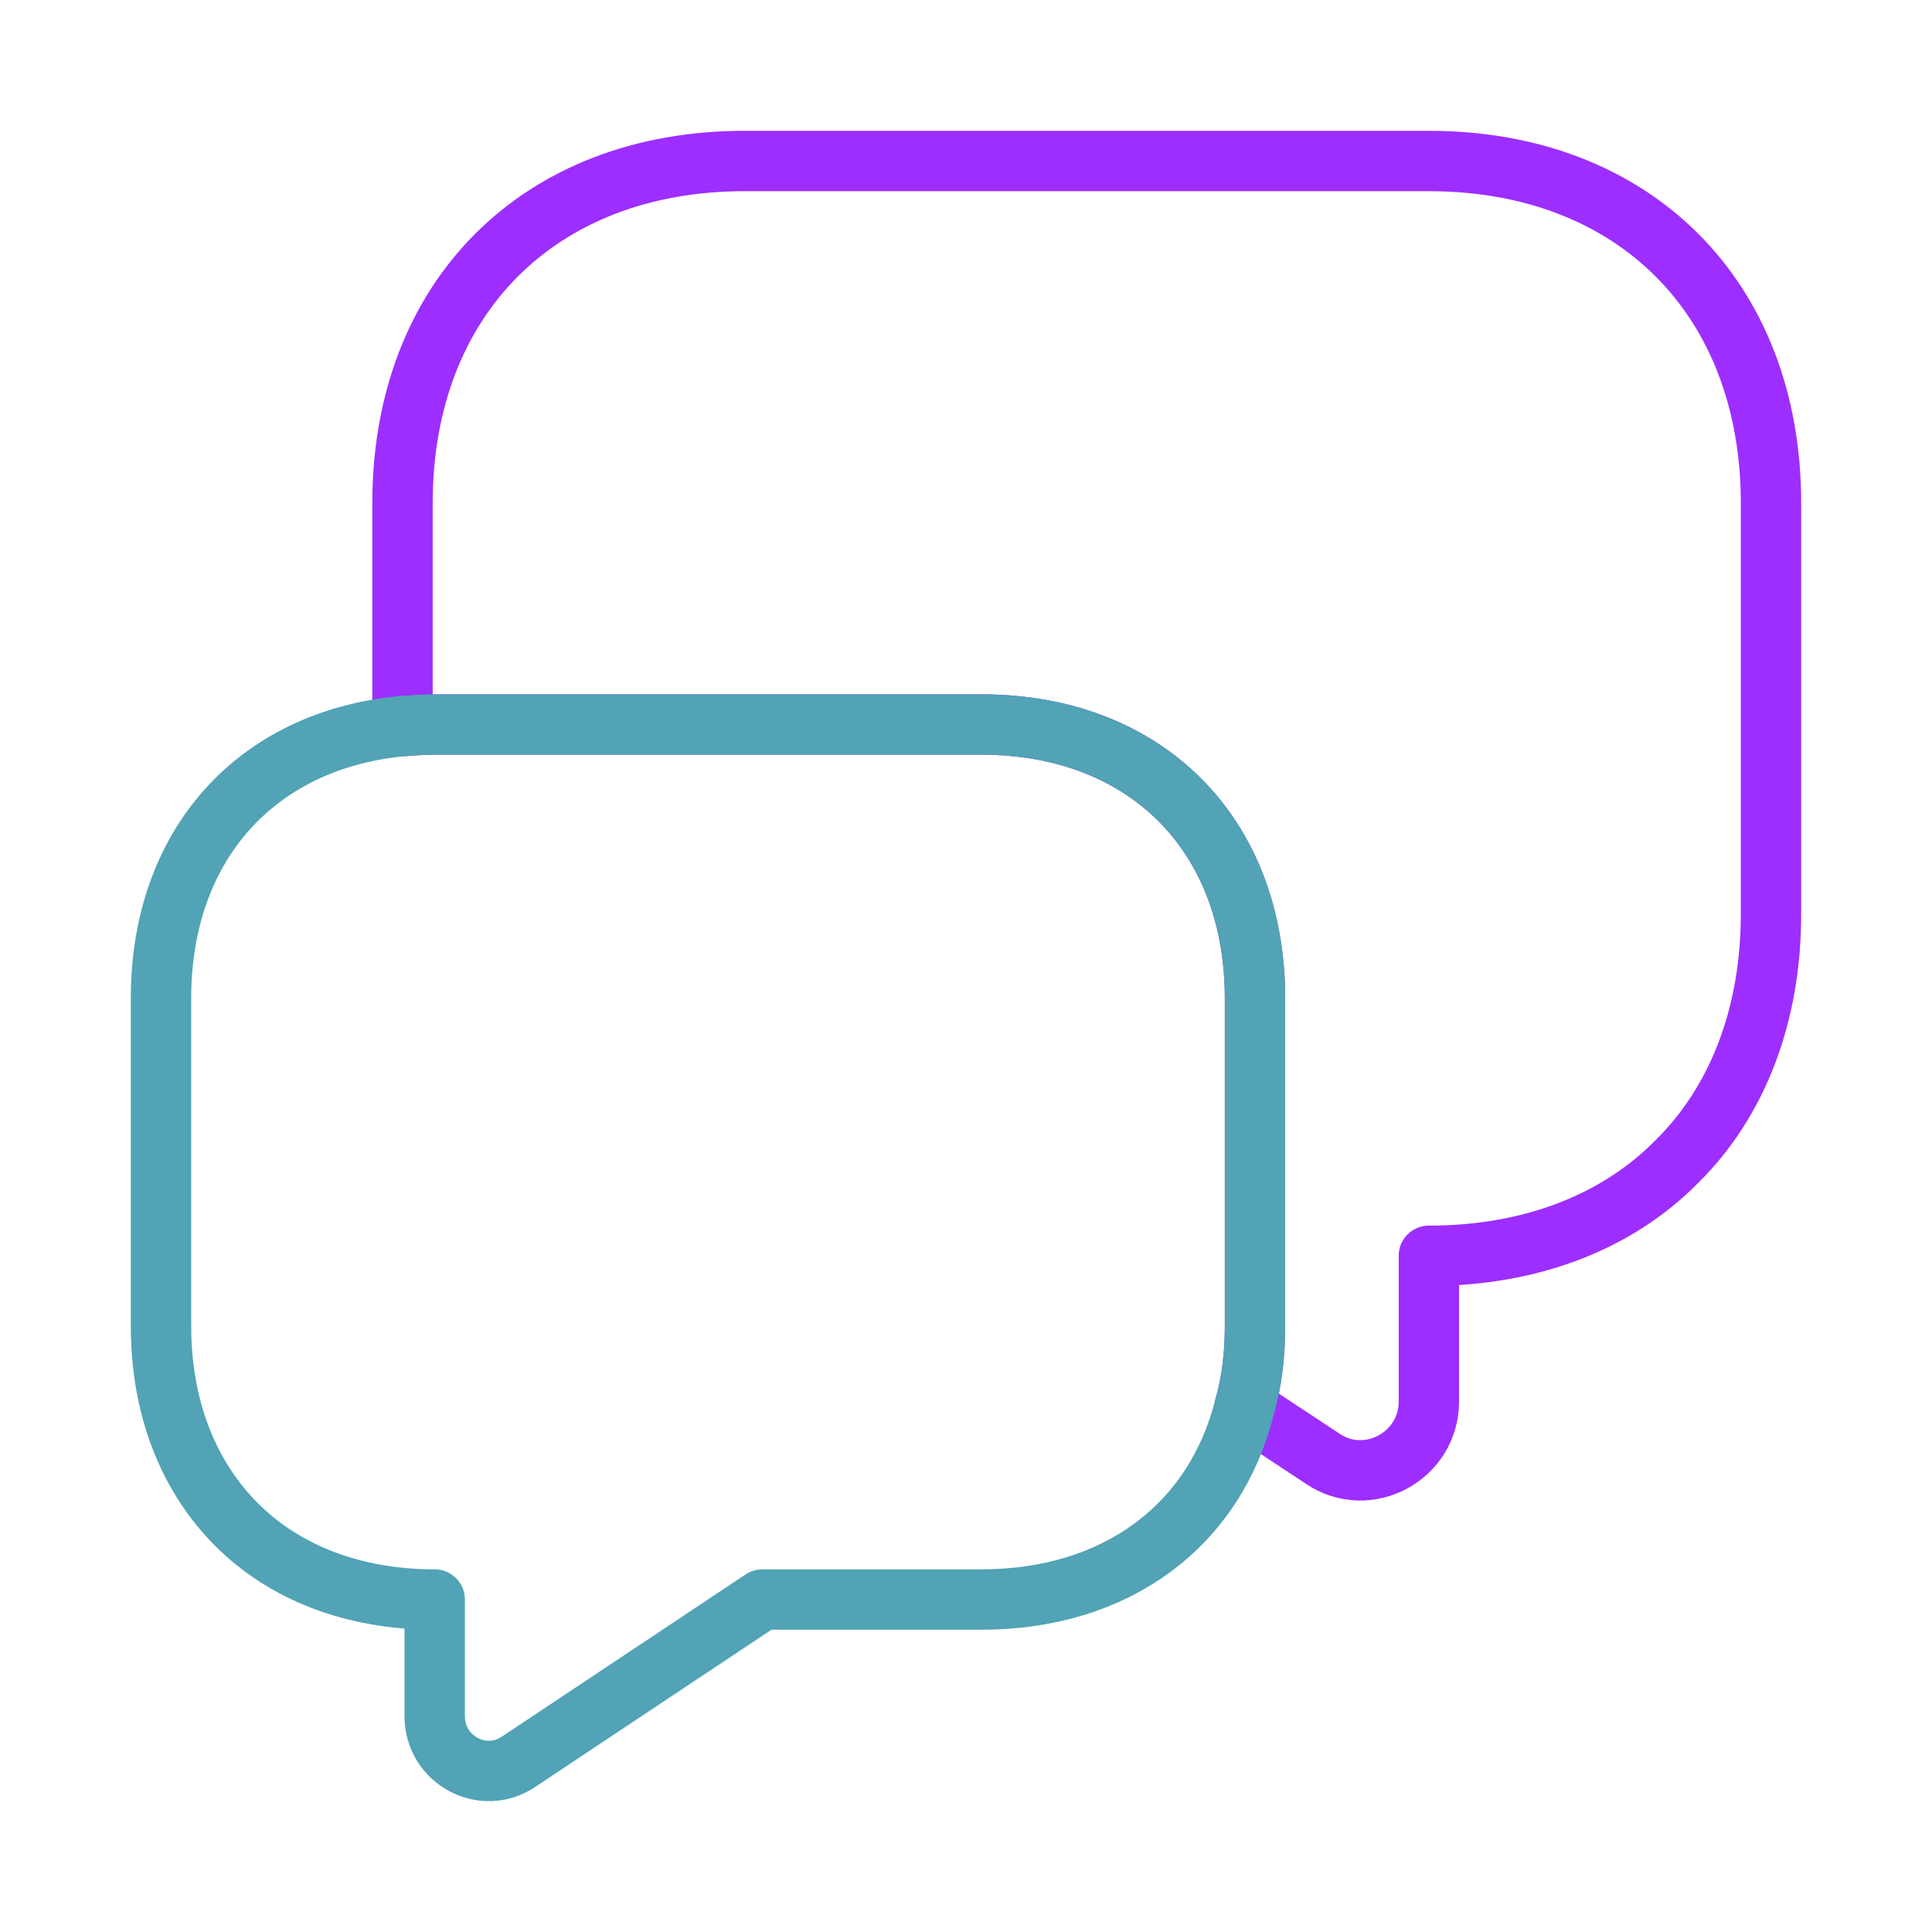 <?xml version="1.0" encoding="UTF-8"?> <svg xmlns="http://www.w3.org/2000/svg" width="48" height="48" viewBox="0 0 48 48" fill="none"> <path d="M44 12.5V22.7C44 25.24 43.16 27.38 41.66 28.86C40.18 30.36 38.04 31.2 35.5 31.2V34.82C35.5 36.18 33.98 37 32.86 36.24L30.92 34.96C31.1 34.34 31.18 33.66 31.18 32.94V24.8C31.18 20.72 28.46 18 24.38 18H10.8C10.52 18 10.26 18.02 10 18.04V12.5C10 7.4 13.4 4 18.5 4H35.5C40.6 4 44 7.4 44 12.5Z" stroke="#9D2EFF" stroke-width="1.5" stroke-miterlimit="10" stroke-linecap="round" stroke-linejoin="round"></path> <path d="M31.18 24.8V32.94C31.18 33.66 31.1 34.34 30.92 34.96C30.18 37.9 27.74 39.74 24.38 39.74H18.94L12.9 43.76C12 44.38 10.8 43.72 10.8 42.64V39.74C8.76 39.74 7.06 39.06 5.88 37.88C4.68 36.68 4 34.98 4 32.94V24.8C4 21 6.36 18.38 10 18.04C10.26 18.02 10.52 18 10.8 18H24.38C28.46 18 31.18 20.72 31.18 24.8Z" stroke="#51A3B5" stroke-width="1.5" stroke-miterlimit="10" stroke-linecap="round" stroke-linejoin="round"></path> </svg> 